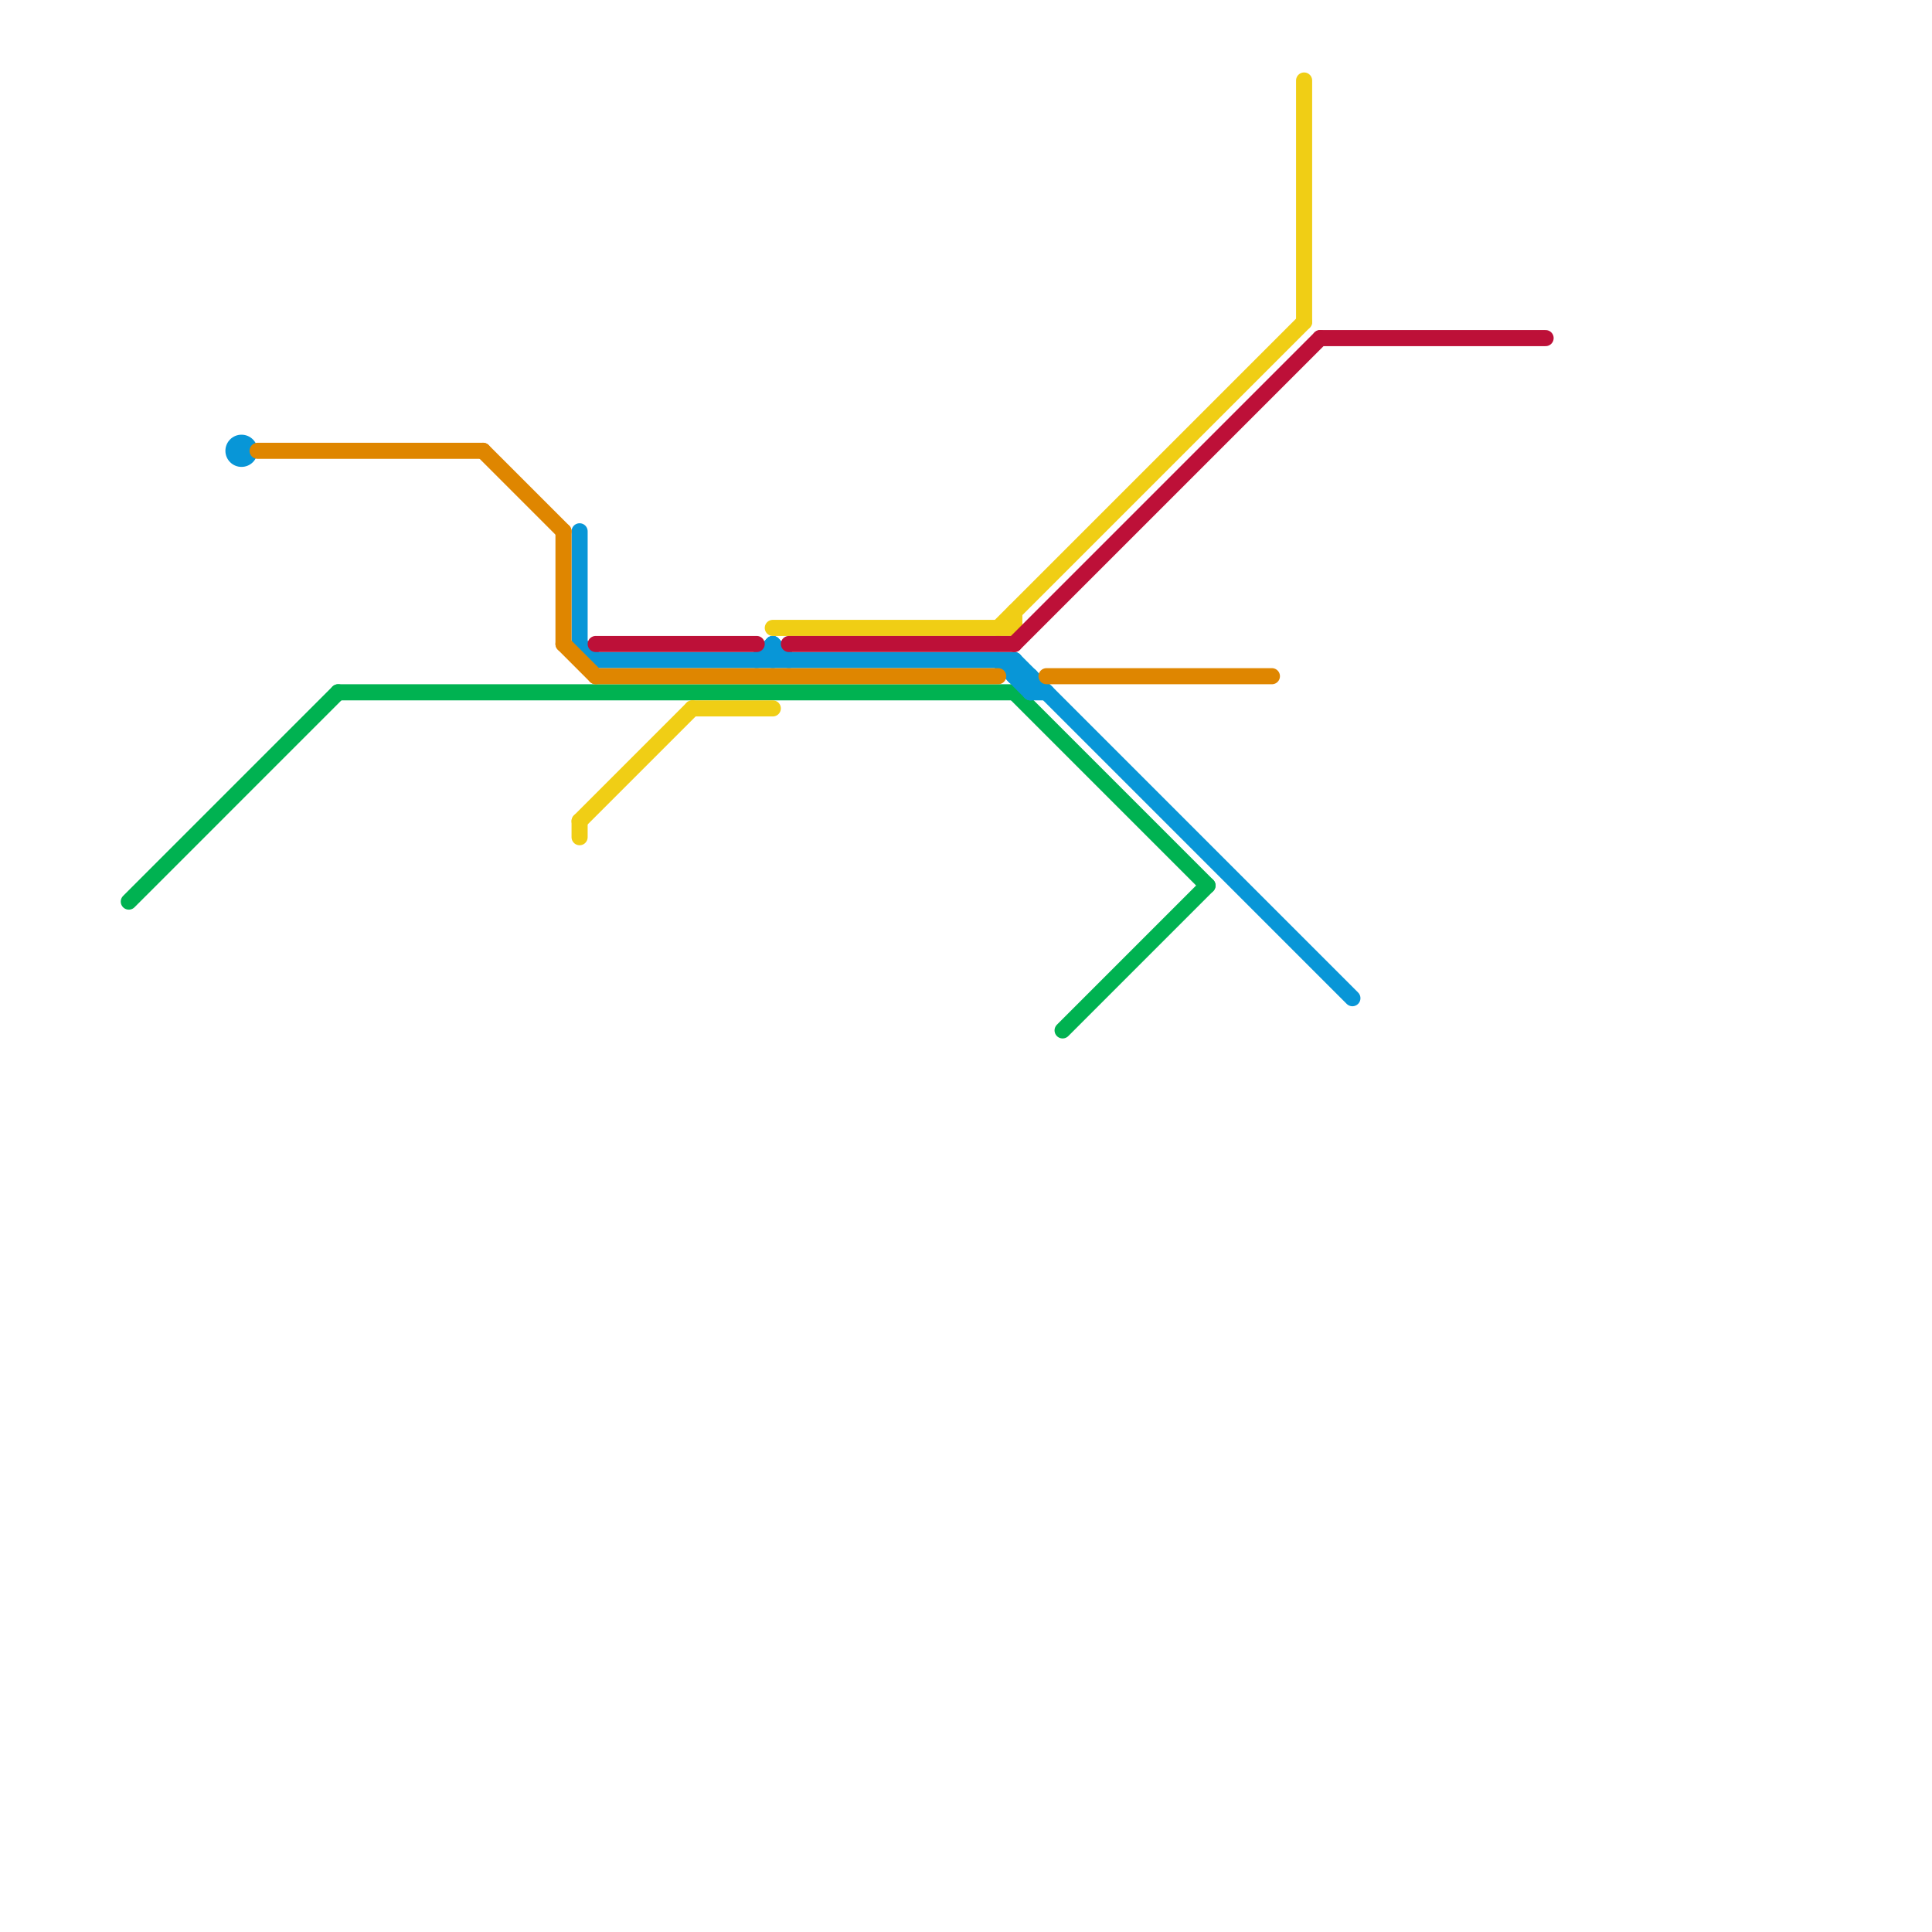 
<svg version="1.1" xmlns="http://www.w3.org/2000/svg" viewBox="0 0 120 120">
<style>text { font: 1px Helvetica; font-weight: 600; white-space: pre; dominant-baseline: central; } line { stroke-width: 1; fill: none; stroke-linecap: round; stroke-linejoin: round; } .c0 { stroke: #00b251 } .c1 { stroke: #0896d7 } .c2 { stroke: #df8600 } .c3 { stroke: #f0ce15 } .c4 { stroke: #bd1038 }</style><defs><g id="wm-xf"><circle r="1.2" fill="#000"/><circle r="0.9" fill="#fff"/><circle r="0.6" fill="#000"/><circle r="0.3" fill="#fff"/></g><g id="wm"><circle r="0.6" fill="#000"/><circle r="0.3" fill="#fff"/></g></defs><line class="c0" x1="8" y1="56" x2="21" y2="43"/><line class="c0" x1="21" y1="43" x2="63" y2="43"/><line class="c0" x1="63" y1="43" x2="75" y2="55"/><line class="c0" x1="66" y1="64" x2="75" y2="55"/><line class="c1" x1="37" y1="41" x2="63" y2="41"/><line class="c1" x1="48" y1="40" x2="48" y2="41"/><line class="c1" x1="64" y1="42" x2="64" y2="43"/><line class="c1" x1="62" y1="41" x2="64" y2="43"/><line class="c1" x1="63" y1="41" x2="84" y2="62"/><line class="c1" x1="36" y1="40" x2="37" y2="41"/><line class="c1" x1="47" y1="41" x2="48" y2="40"/><line class="c1" x1="63" y1="41" x2="63" y2="42"/><line class="c1" x1="64" y1="43" x2="65" y2="43"/><line class="c1" x1="48" y1="40" x2="49" y2="41"/><line class="c1" x1="36" y1="33" x2="36" y2="40"/><line class="c1" x1="63" y1="42" x2="64" y2="42"/><circle cx="15" cy="28" r="1" fill="#0896d7" /><line class="c2" x1="37" y1="42" x2="62" y2="42"/><line class="c2" x1="35" y1="33" x2="35" y2="40"/><line class="c2" x1="65" y1="42" x2="79" y2="42"/><line class="c2" x1="16" y1="28" x2="30" y2="28"/><line class="c2" x1="35" y1="40" x2="37" y2="42"/><line class="c2" x1="30" y1="28" x2="35" y2="33"/><line class="c3" x1="36" y1="51" x2="36" y2="52"/><line class="c3" x1="81" y1="5" x2="81" y2="20"/><line class="c3" x1="48" y1="39" x2="63" y2="39"/><line class="c3" x1="63" y1="38" x2="63" y2="39"/><line class="c3" x1="36" y1="51" x2="43" y2="44"/><line class="c3" x1="43" y1="44" x2="48" y2="44"/><line class="c3" x1="62" y1="39" x2="81" y2="20"/><line class="c4" x1="82" y1="21" x2="96" y2="21"/><line class="c4" x1="37" y1="40" x2="47" y2="40"/><line class="c4" x1="49" y1="40" x2="63" y2="40"/><line class="c4" x1="63" y1="40" x2="82" y2="21"/>
</svg>

